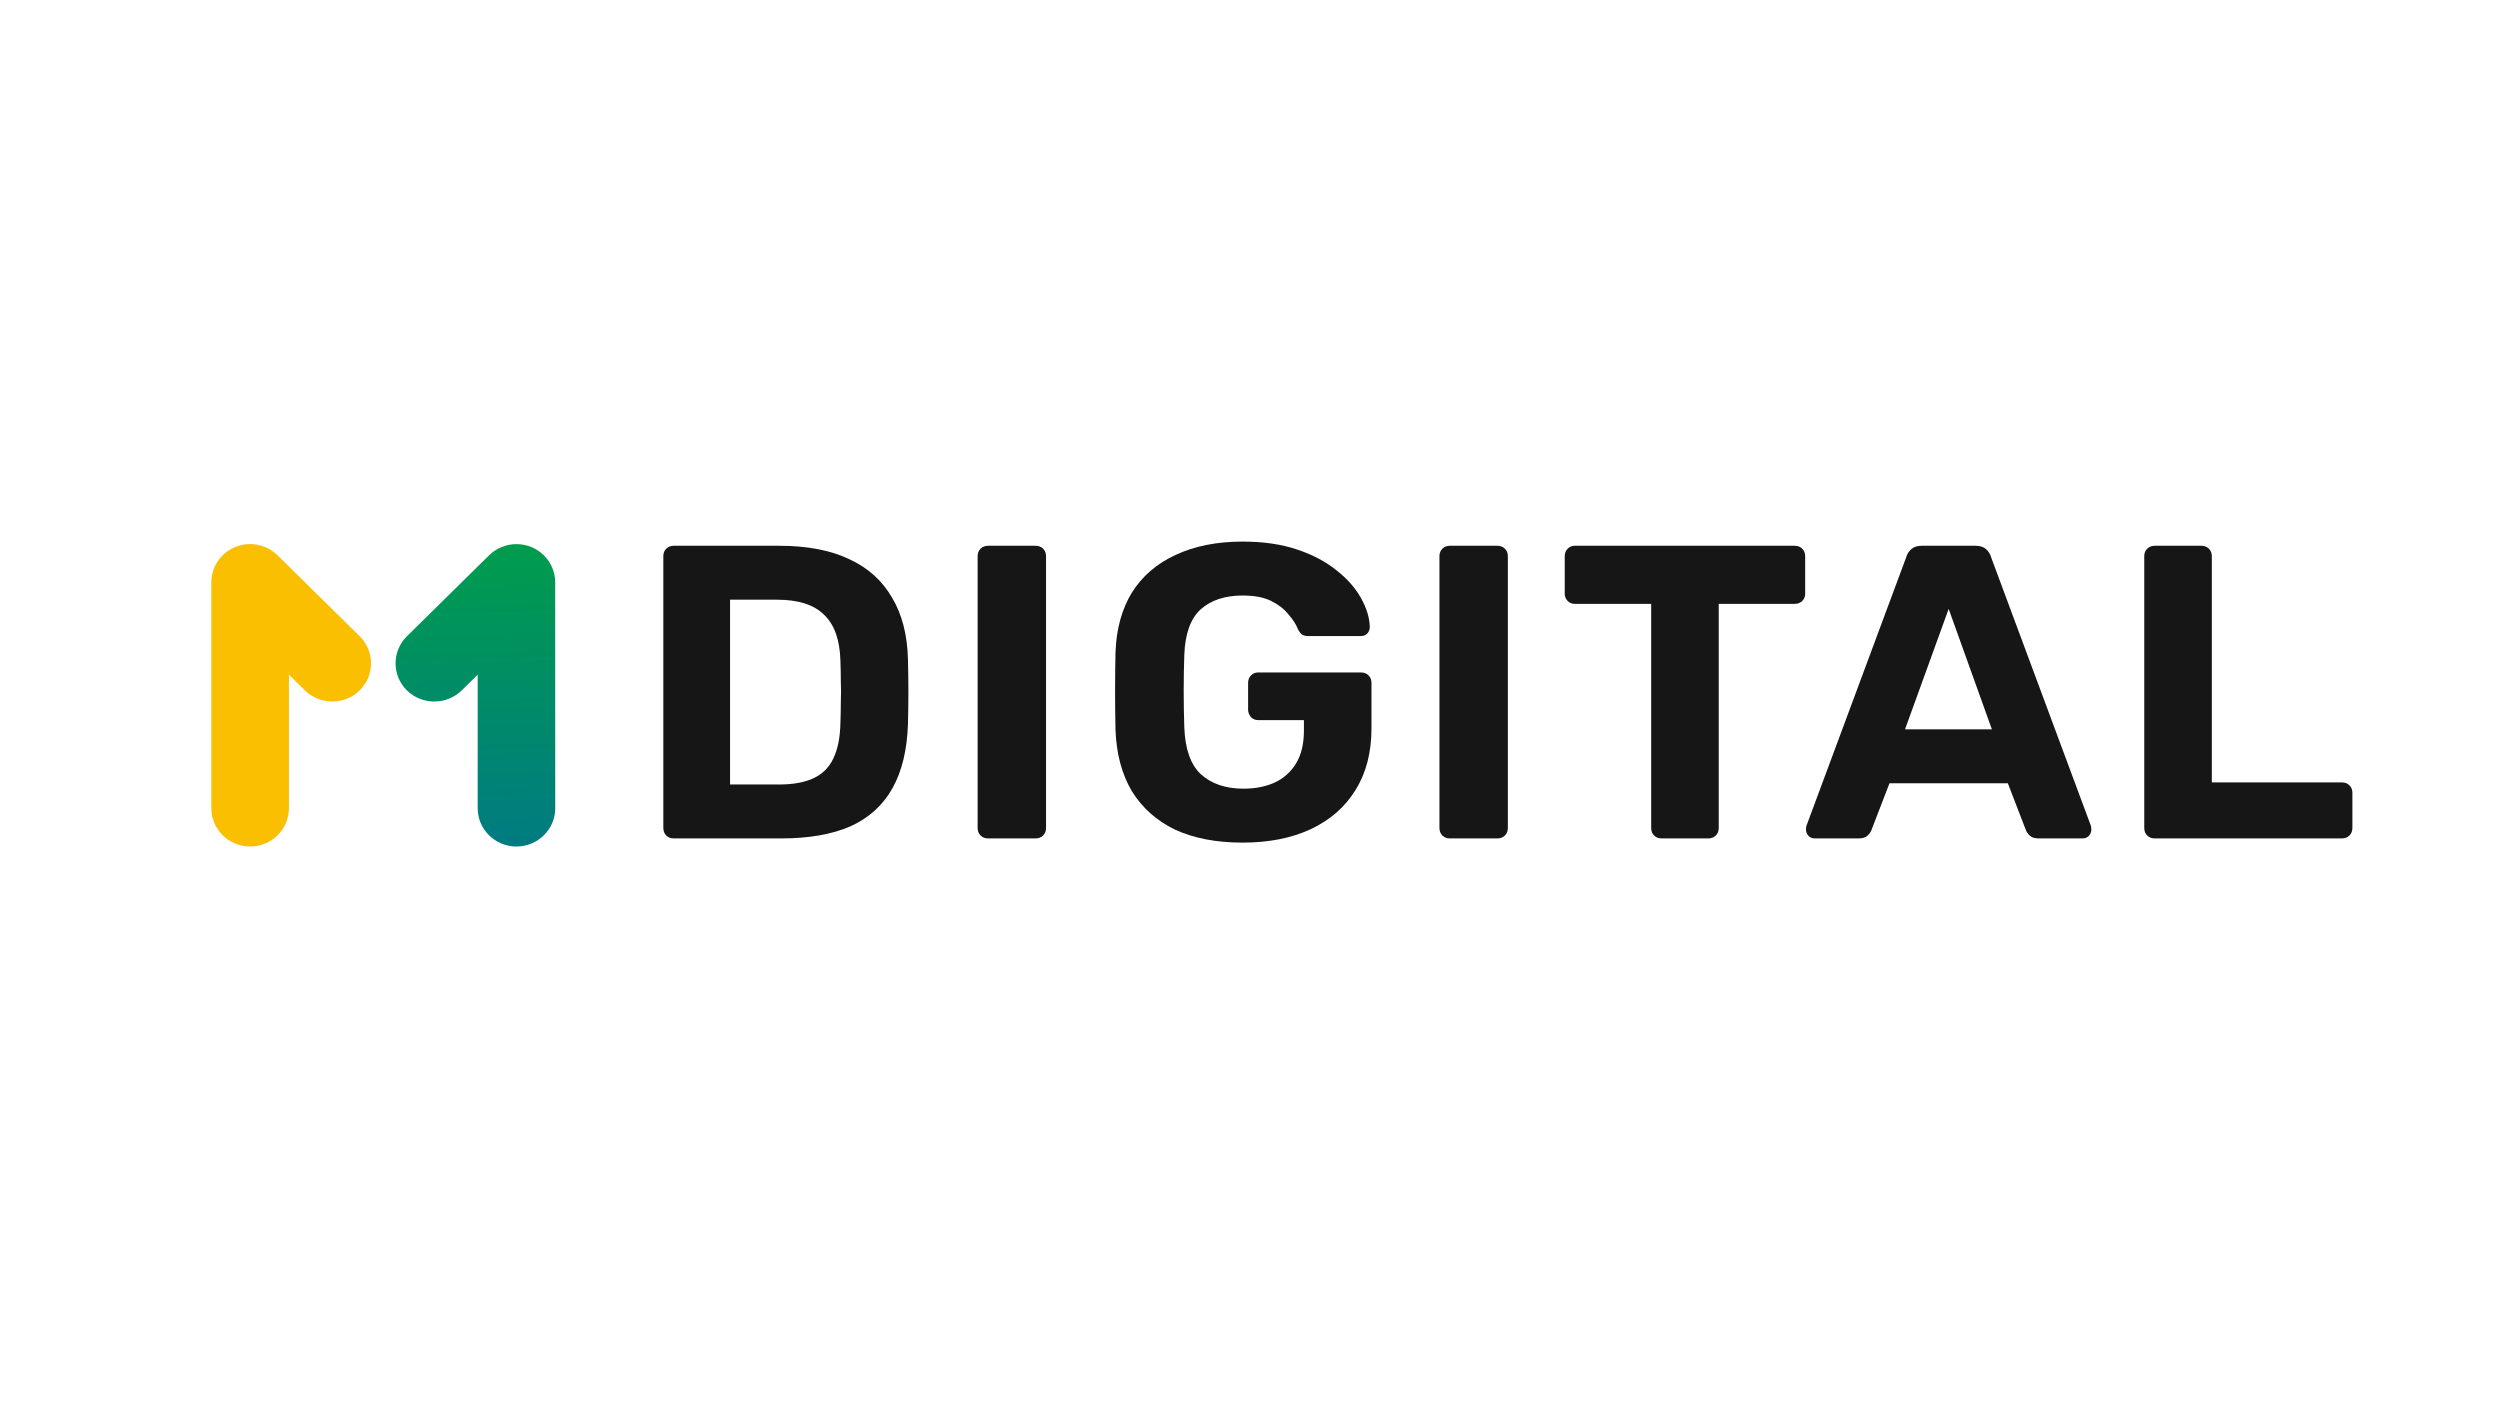 <svg width="206" height="116" viewBox="0 0 206 116" fill="none" xmlns="http://www.w3.org/2000/svg">
<path d="M45.748 47.988C45.751 46.249 44.323 44.838 42.56 44.836C41.712 44.834 40.898 45.166 40.299 45.756L33.527 52.431C32.284 53.663 32.284 55.654 33.527 56.887C34.778 58.112 36.797 58.112 38.047 56.887L39.36 55.593V66.605C39.365 68.343 40.793 69.749 42.556 69.754C44.319 69.749 45.747 68.343 45.752 66.605L45.748 47.988Z" fill="url(#paint0_linear_9672_41753)"/>
<path fill-rule="evenodd" clip-rule="evenodd" d="M17.415 47.987C17.411 46.249 18.838 44.837 20.602 44.832C21.452 44.83 22.268 45.163 22.869 45.756L29.641 52.43C30.885 53.663 30.885 55.654 29.641 56.886C28.39 58.111 26.37 58.111 25.12 56.886L23.808 55.594V66.605C23.803 68.342 22.375 69.749 20.612 69.754C18.849 69.75 17.42 68.342 17.415 66.605V47.987Z" fill="#FABF00"/>
<path d="M177.551 69.086C177.297 69.086 177.09 69.006 176.929 68.845C176.767 68.684 176.687 68.478 176.687 68.225V45.832C176.687 45.579 176.767 45.373 176.929 45.212C177.09 45.051 177.297 44.971 177.551 44.971H181.389C181.643 44.971 181.85 45.051 182.012 45.212C182.173 45.373 182.254 45.579 182.254 45.832V64.47H192.973C193.226 64.47 193.434 64.55 193.595 64.711C193.757 64.872 193.837 65.079 193.837 65.331V68.225C193.837 68.478 193.757 68.684 193.595 68.845C193.434 69.006 193.226 69.086 192.973 69.086H177.551Z" fill="#161616"/>
<path d="M149.54 69.086C149.332 69.086 149.159 69.017 149.021 68.879C148.883 68.719 148.813 68.547 148.813 68.363C148.813 68.248 148.825 68.145 148.848 68.053L157.077 45.901C157.147 45.648 157.285 45.43 157.492 45.246C157.7 45.063 157.988 44.971 158.357 44.971H162.783C163.152 44.971 163.44 45.063 163.647 45.246C163.855 45.43 163.993 45.648 164.062 45.901L172.292 68.053C172.315 68.145 172.326 68.248 172.326 68.363C172.326 68.547 172.257 68.719 172.119 68.879C171.981 69.017 171.808 69.086 171.6 69.086H168.004C167.658 69.086 167.405 69.006 167.244 68.845C167.082 68.684 166.978 68.535 166.932 68.397L165.445 64.539H155.694L154.208 68.397C154.161 68.535 154.058 68.684 153.896 68.845C153.735 69.006 153.481 69.086 153.136 69.086H149.54ZM156.974 60.095H164.131L160.57 50.173L156.974 60.095Z" fill="#161616"/>
<path d="M136.921 69.086C136.668 69.086 136.46 69.006 136.299 68.845C136.137 68.684 136.057 68.478 136.057 68.225V49.759H129.763C129.533 49.759 129.337 49.679 129.176 49.518C129.014 49.358 128.934 49.162 128.934 48.933V45.832C128.934 45.579 129.014 45.373 129.176 45.212C129.337 45.051 129.533 44.971 129.763 44.971H147.882C148.136 44.971 148.343 45.051 148.505 45.212C148.666 45.373 148.747 45.579 148.747 45.832V48.933C148.747 49.162 148.666 49.358 148.505 49.518C148.343 49.679 148.136 49.759 147.882 49.759H141.624V68.225C141.624 68.478 141.543 68.684 141.382 68.845C141.22 69.006 141.013 69.086 140.759 69.086H136.921Z" fill="#161616"/>
<path d="M119.475 69.086C119.221 69.086 119.014 69.006 118.852 68.845C118.691 68.684 118.61 68.478 118.61 68.225V45.832C118.61 45.579 118.691 45.373 118.852 45.212C119.014 45.051 119.221 44.971 119.475 44.971H123.382C123.636 44.971 123.843 45.051 124.005 45.212C124.166 45.373 124.247 45.579 124.247 45.832V68.225C124.247 68.478 124.166 68.684 124.005 68.845C123.843 69.006 123.636 69.086 123.382 69.086H119.475Z" fill="#161616"/>
<path d="M102.394 69.432C100.228 69.432 98.372 69.076 96.827 68.364C95.306 67.629 94.119 66.572 93.266 65.194C92.436 63.793 91.987 62.105 91.917 60.13C91.894 59.142 91.883 58.086 91.883 56.961C91.883 55.835 91.894 54.767 91.917 53.756C91.987 51.827 92.436 50.185 93.266 48.83C94.119 47.475 95.317 46.441 96.862 45.729C98.43 44.994 100.274 44.627 102.394 44.627C104.1 44.627 105.599 44.845 106.89 45.282C108.18 45.718 109.264 46.292 110.14 47.004C111.016 47.693 111.684 48.451 112.145 49.278C112.607 50.105 112.849 50.897 112.872 51.655C112.872 51.862 112.802 52.045 112.664 52.206C112.526 52.344 112.341 52.413 112.111 52.413H107.823C107.593 52.413 107.408 52.367 107.27 52.275C107.155 52.183 107.051 52.045 106.959 51.862C106.797 51.448 106.532 51.035 106.163 50.621C105.818 50.185 105.345 49.818 104.746 49.519C104.146 49.22 103.363 49.071 102.394 49.071C100.942 49.071 99.79 49.45 98.937 50.208C98.107 50.966 97.657 52.206 97.588 53.929C97.519 55.904 97.519 57.913 97.588 59.958C97.657 61.749 98.118 63.035 98.971 63.816C99.847 64.597 101.011 64.987 102.464 64.987C103.409 64.987 104.25 64.827 104.988 64.505C105.749 64.161 106.348 63.632 106.786 62.92C107.224 62.209 107.443 61.301 107.443 60.199V59.337H103.674C103.443 59.337 103.247 59.257 103.086 59.096C102.925 58.913 102.844 58.706 102.844 58.476V56.271C102.844 56.019 102.925 55.812 103.086 55.651C103.247 55.49 103.443 55.41 103.674 55.41H112.145C112.399 55.41 112.607 55.49 112.768 55.651C112.929 55.812 113.01 56.019 113.01 56.271V60.027C113.01 62.002 112.572 63.69 111.696 65.091C110.843 66.492 109.61 67.571 107.996 68.329C106.405 69.064 104.538 69.432 102.394 69.432Z" fill="#161616"/>
<path d="M81.421 69.086C81.168 69.086 80.96 69.006 80.799 68.845C80.637 68.684 80.557 68.478 80.557 68.225V45.832C80.557 45.579 80.637 45.373 80.799 45.212C80.96 45.051 81.168 44.971 81.421 44.971H85.329C85.582 44.971 85.79 45.051 85.951 45.212C86.112 45.373 86.193 45.579 86.193 45.832V68.225C86.193 68.478 86.112 68.684 85.951 68.845C85.79 69.006 85.582 69.086 85.329 69.086H81.421Z" fill="#161616"/>
<path d="M55.523 69.086C55.269 69.086 55.062 69.006 54.9 68.845C54.739 68.684 54.658 68.478 54.658 68.225V45.832C54.658 45.579 54.739 45.373 54.9 45.212C55.062 45.051 55.269 44.971 55.523 44.971H64.202C66.507 44.971 68.432 45.338 69.976 46.073C71.521 46.785 72.696 47.842 73.503 49.243C74.333 50.621 74.771 52.332 74.817 54.376C74.84 55.386 74.852 56.271 74.852 57.029C74.852 57.786 74.84 58.659 74.817 59.647C74.748 61.783 74.322 63.551 73.538 64.952C72.754 66.353 71.601 67.398 70.08 68.087C68.558 68.753 66.657 69.086 64.375 69.086H55.523ZM60.156 64.642H64.202C65.354 64.642 66.299 64.47 67.037 64.125C67.775 63.781 68.316 63.241 68.662 62.506C69.031 61.748 69.227 60.772 69.25 59.578C69.273 58.912 69.285 58.315 69.285 57.786C69.308 57.258 69.308 56.73 69.285 56.202C69.285 55.673 69.273 55.088 69.25 54.445C69.204 52.722 68.754 51.459 67.901 50.655C67.072 49.828 65.781 49.415 64.029 49.415H60.156V64.642Z" fill="#161616"/>
<defs>
<linearGradient id="paint0_linear_9672_41753" x1="42.257" y1="44.972" x2="42.828" y2="70.027" gradientUnits="userSpaceOnUse">
<stop stop-color="#009C4D"/>
<stop offset="1" stop-color="#007B82"/>
</linearGradient>
</defs>
</svg>
